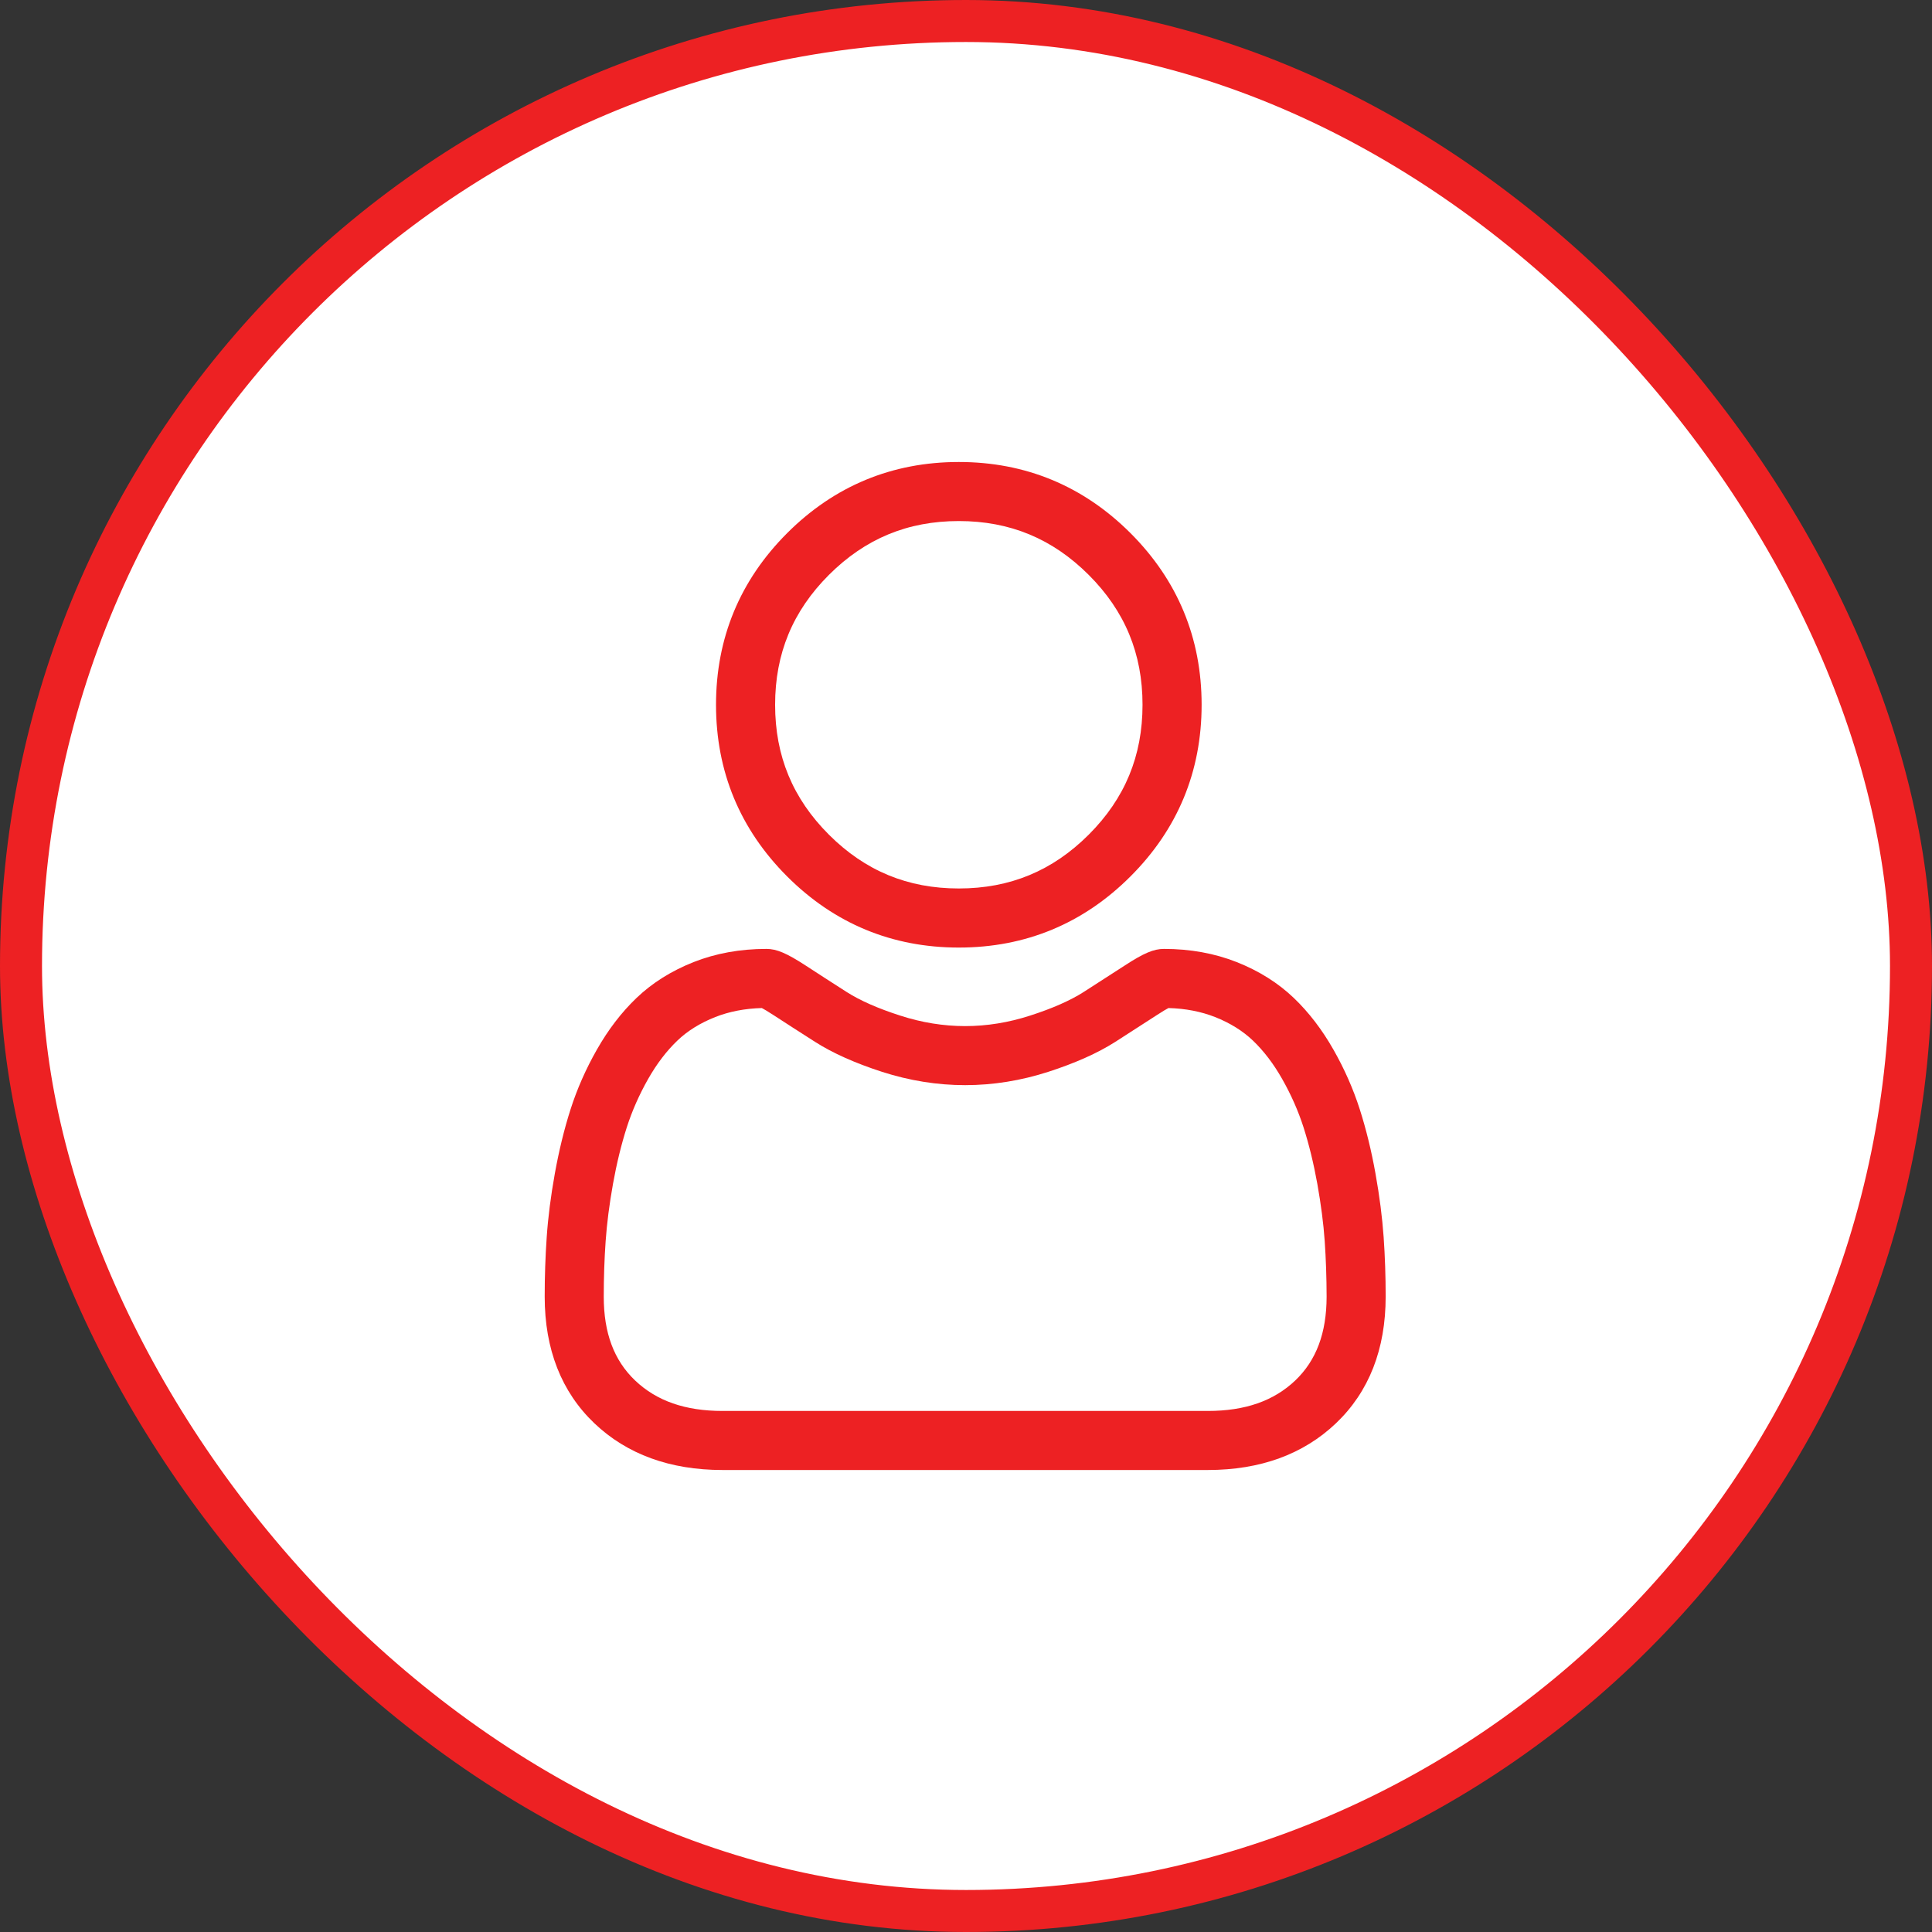 <svg width="46" height="46" viewBox="0 0 46 46" fill="none" xmlns="http://www.w3.org/2000/svg">
<rect x="0" y="0" width="46" height="46" fill="#333333" stroke="none"/>
<rect x="0.5" y="0.5" width="45" height="45" rx="22.5" fill="white" stroke="#ED2123"/>
<path d="M22.829 22.561C24.417 22.561 25.792 21.991 26.916 20.867C28.04 19.744 28.61 18.369 28.61 16.78C28.61 15.192 28.04 13.817 26.916 12.693C25.792 11.57 24.417 11 22.829 11C21.241 11 19.866 11.57 18.742 12.693C17.618 13.817 17.048 15.192 17.048 16.78C17.048 18.369 17.618 19.744 18.742 20.868C19.866 21.991 21.241 22.561 22.829 22.561ZM19.736 13.688C20.599 12.826 21.61 12.406 22.829 12.406C24.047 12.406 25.059 12.826 25.922 13.688C26.784 14.55 27.203 15.562 27.203 16.78C27.203 17.999 26.784 19.011 25.922 19.873C25.059 20.735 24.047 21.154 22.829 21.154C21.611 21.154 20.599 20.735 19.736 19.873C18.874 19.011 18.455 17.999 18.455 16.78C18.455 15.562 18.874 14.55 19.736 13.688Z" fill="#ED2123"/>
<path d="M32.944 29.455C32.911 28.987 32.846 28.477 32.749 27.938C32.652 27.396 32.526 26.883 32.376 26.414C32.221 25.929 32.01 25.45 31.749 24.992C31.479 24.516 31.161 24.101 30.804 23.76C30.431 23.403 29.974 23.116 29.446 22.907C28.92 22.699 28.337 22.593 27.713 22.593C27.468 22.593 27.231 22.694 26.774 22.992C26.492 23.175 26.163 23.388 25.795 23.623C25.48 23.823 25.055 24.011 24.529 24.18C24.015 24.347 23.494 24.431 22.98 24.431C22.465 24.431 21.944 24.347 21.431 24.18C20.905 24.011 20.479 23.823 20.165 23.623C19.801 23.39 19.472 23.178 19.186 22.991C18.729 22.694 18.492 22.593 18.247 22.593C17.623 22.593 17.04 22.699 16.514 22.907C15.986 23.116 15.529 23.403 15.156 23.76C14.799 24.101 14.481 24.516 14.211 24.992C13.95 25.45 13.739 25.929 13.584 26.414C13.434 26.883 13.309 27.396 13.211 27.938C13.114 28.476 13.049 28.987 13.017 29.455C12.985 29.914 12.969 30.391 12.969 30.873C12.969 32.126 13.367 33.14 14.152 33.888C14.928 34.626 15.954 35 17.202 35H28.759C30.006 35 31.032 34.626 31.808 33.888C32.594 33.14 32.992 32.126 32.992 30.872C32.992 30.389 32.976 29.912 32.944 29.455ZM30.839 32.869C30.326 33.356 29.646 33.594 28.758 33.594H17.202C16.315 33.594 15.634 33.356 15.122 32.869C14.619 32.39 14.375 31.737 14.375 30.873C14.375 30.423 14.39 29.979 14.42 29.553C14.449 29.134 14.508 28.675 14.595 28.187C14.682 27.705 14.792 27.252 14.923 26.843C15.049 26.45 15.221 26.061 15.434 25.686C15.637 25.329 15.87 25.023 16.128 24.776C16.369 24.545 16.673 24.356 17.031 24.215C17.363 24.084 17.735 24.012 18.139 24.001C18.188 24.027 18.276 24.077 18.418 24.17C18.707 24.358 19.04 24.573 19.409 24.808C19.824 25.073 20.359 25.312 20.998 25.519C21.652 25.73 22.318 25.837 22.98 25.837C23.641 25.837 24.308 25.73 24.961 25.519C25.601 25.312 26.136 25.073 26.552 24.808C26.929 24.567 27.253 24.358 27.542 24.17C27.684 24.077 27.771 24.027 27.821 24.001C28.225 24.012 28.597 24.084 28.929 24.215C29.287 24.356 29.591 24.546 29.832 24.776C30.09 25.023 30.323 25.329 30.526 25.687C30.739 26.061 30.911 26.45 31.037 26.843C31.168 27.253 31.278 27.705 31.365 28.187C31.452 28.676 31.512 29.135 31.541 29.553V29.553C31.57 29.978 31.585 30.422 31.586 30.873C31.585 31.738 31.341 32.39 30.839 32.869Z" fill="#ED2123"/>
</svg>
